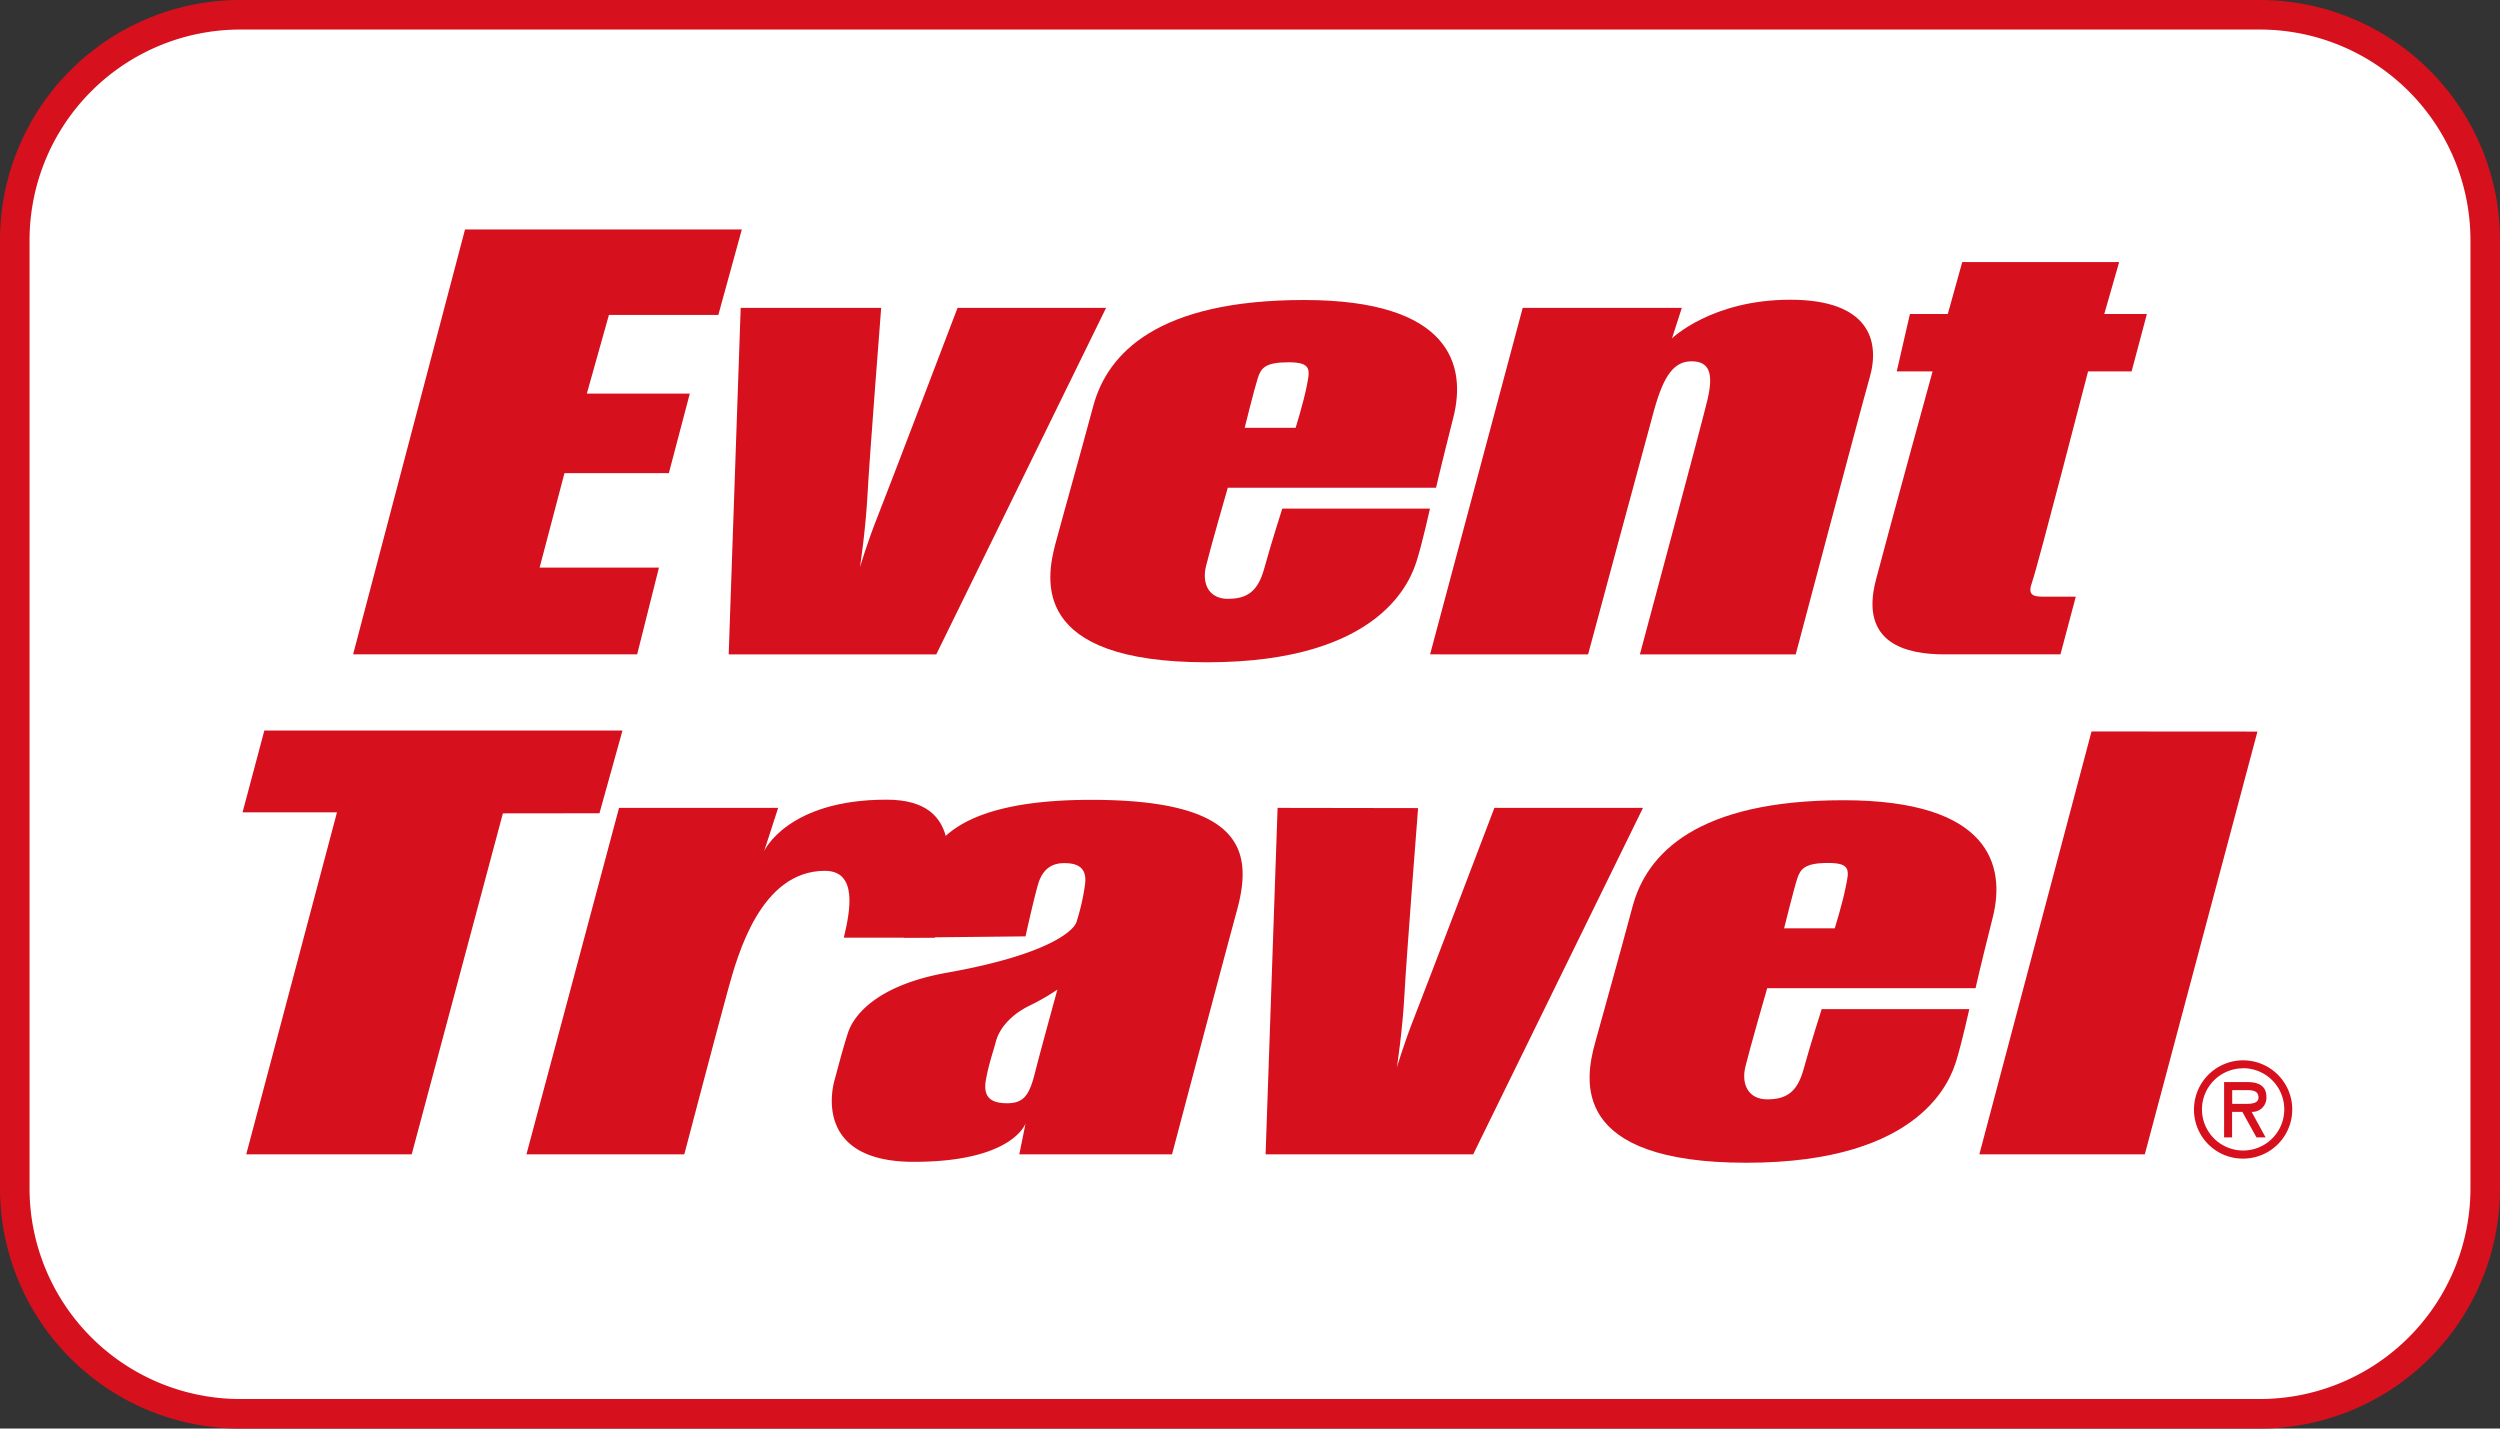 <svg id="Layer_1" data-name="Layer 1" xmlns="http://www.w3.org/2000/svg" viewBox="0 0 441.65 252.37"><rect x="0" y="0" width="441.65" height="252.37" fill="#333333" stroke="none"/><defs><style>.cls-1{fill:#fff;}.cls-2{fill:#d6101d;}</style></defs><title>Event-Travel</title><rect class="cls-1" x="2.41" y="2.29" width="437.24" height="247.73" rx="41.48" ry="41.48"/><path class="cls-2" d="M399.21,5.22H42.44A37.23,37.23,0,0,0,5.22,42.44V209.93a37.22,37.22,0,0,0,37.22,37.22H399.21a37.21,37.21,0,0,0,37.22-37.22V42.44A37.22,37.22,0,0,0,399.21,5.22m0-5.22a42.44,42.44,0,0,1,42.44,42.44V209.93a42.44,42.44,0,0,1-42.44,42.44H42.44A42.44,42.44,0,0,1,0,209.93V42.44A42.44,42.44,0,0,1,42.44,0Z"/><polygon class="cls-2" points="112.56 115.6 62.38 115.6 82.15 40.54 131.05 40.54 126.9 55.64 107.57 55.64 103.67 69.53 121.86 69.53 118.16 83.58 99.72 83.58 95.33 100.27 116.41 100.27 112.56 115.6"/><path class="cls-2" d="M130.85,54.39l-2.12,61.22H165.4l30-61.22H169.16S156.74,87,155,91.35s-3.08,8.86-3.08,8.86,1-6.45,1.34-12.9,2.41-32.92,2.41-32.92Z"/><path class="cls-2" d="M253.68,86.16H216.9s-3.08,10.68-3.85,13.86.58,5.77,3.85,5.77,5.3-1.15,6.45-5.39,3.18-10.55,3.18-10.55l26.09,0s-1.35,6.07-2.32,9.15-5.87,18-37.05,18-28.5-14.63-26.76-21.08,4.13-14.83,6.64-24.17S204.48,53,230.38,53s28.69,11.55,26.38,20.69-3.08,12.52-3.08,12.52M219.89,75.57h9s1.35-4.33,1.93-7.23S231.83,64,227.68,64s-4.9,1-5.48,2.79-2.31,8.76-2.31,8.76"/><path class="cls-2" d="M252.64,115.6,269,54.39h28.11l-1.74,5.39s7-6.83,20.89-6.83,15.89,7.21,14.06,13.66-13.09,49-13.09,49H289.7s10.78-40.13,11.93-44.94.29-6.84-2.79-6.84-4.91,2.41-6.64,8.67-11.65,43.11-11.65,43.11Z"/><path class="cls-2" d="M346.65,46.3h27.72l-2.63,9.17h7.53l-2.7,10.14h-7.69s-9,34.8-9.86,37.13,0,2.67,2,2.67h5.69L364,115.6H343.47c-6.53,0-15.06-1.81-12.06-13.19s10-36.8,10-36.8h-6.33l2.33-10.14h6.69Z"/><path class="cls-2" d="M349,174.58H312.19s-3.08,10.68-3.85,13.86.58,5.77,3.85,5.77,5.3-1.15,6.45-5.38,3.18-10.56,3.18-10.56l26.08,0s-1.35,6.06-2.31,9.14-5.87,18-37.06,18S280,190.75,281.77,184.3s4.14-14.82,6.64-24.16,11.36-18.77,37.26-18.77,28.68,11.55,26.37,20.7S349,174.58,349,174.58M315.18,164h8.95s1.34-4.33,1.92-7.22,1.07-4.33-3.08-4.33-4.91,1.06-5.48,2.79-2.31,8.76-2.31,8.76"/><path class="cls-2" d="M225.7,142.72l-2.12,61.21h36.67l30-61.21H264s-12.42,32.63-14.15,37-3.08,8.85-3.08,8.85,1-6.44,1.34-12.89,2.41-32.92,2.41-32.92Z"/><path class="cls-2" d="M93,203.93l16.36-61.21h28.11L135,150.34s4.11-9.07,21.6-9.07c13.86,0,11.86,11.76,8.57,24.38l-16.1,0c1.16-4.82,2.45-11.81-3.34-11.81-11.37,0-15.41,14.82-17.14,21.08s-7.7,29-7.7,29Z"/><polygon class="cls-2" points="43.5 203.93 72.73 203.93 88.84 143.69 105.9 143.67 109.97 129.05 46.7 129.05 42.85 143.51 59.53 143.51 43.5 203.93"/><polygon class="cls-2" points="349.67 203.93 378.9 203.93 398.8 129.24 369.49 129.22 349.67 203.93"/><path class="cls-2" d="M207.07,203.93h-27l1.11-5.48s-2.21,6.8-19.75,6.8-14.44-12.88-14-14.43,1.32-5.1,2.37-8.35,5.31-8.47,17.54-10.64c17.81-3.17,22.4-7.41,22.85-9a38.8,38.8,0,0,0,1.49-6.59c.44-3.26-1.71-3.76-3.7-3.76s-3.77.89-4.6,3.76-2.21,9.18-2.21,9.18l-21.52.22a58.57,58.57,0,0,1,2.65-9.84c1.77-4.59,3.49-14.5,30.49-14.5s28.55,9.18,25.73,19.53-11.46,43.06-11.46,43.06m-20.26-29.07a38.26,38.26,0,0,1-5,2.87c-3.44,1.72-5.3,4.16-5.87,6.31s-1.15,3.59-1.73,6.6.58,4.3,3.73,4.3,4-1.72,5-5.74c.83-3.3,3.87-14.34,3.87-14.34"/><path class="cls-2" d="M396.77,192.58c1.17,0,2.21.09,2.21,1.33s-1.81,1.1-3.13,1.1h-1.51v-2.43Zm1,3.84a2.48,2.48,0,0,0,2.61-2.67c0-2.05-1.59-2.59-3.36-2.59h-4.11v9.77h1.41v-4.51h1.81l2.5,4.51h1.61Zm-1.5-7.71A7.27,7.27,0,1,1,389,196a7.26,7.26,0,0,1,7.3-7.27m0,15.95a8.68,8.68,0,1,0-8.71-8.68,8.63,8.63,0,0,0,8.71,8.68"/></svg>
